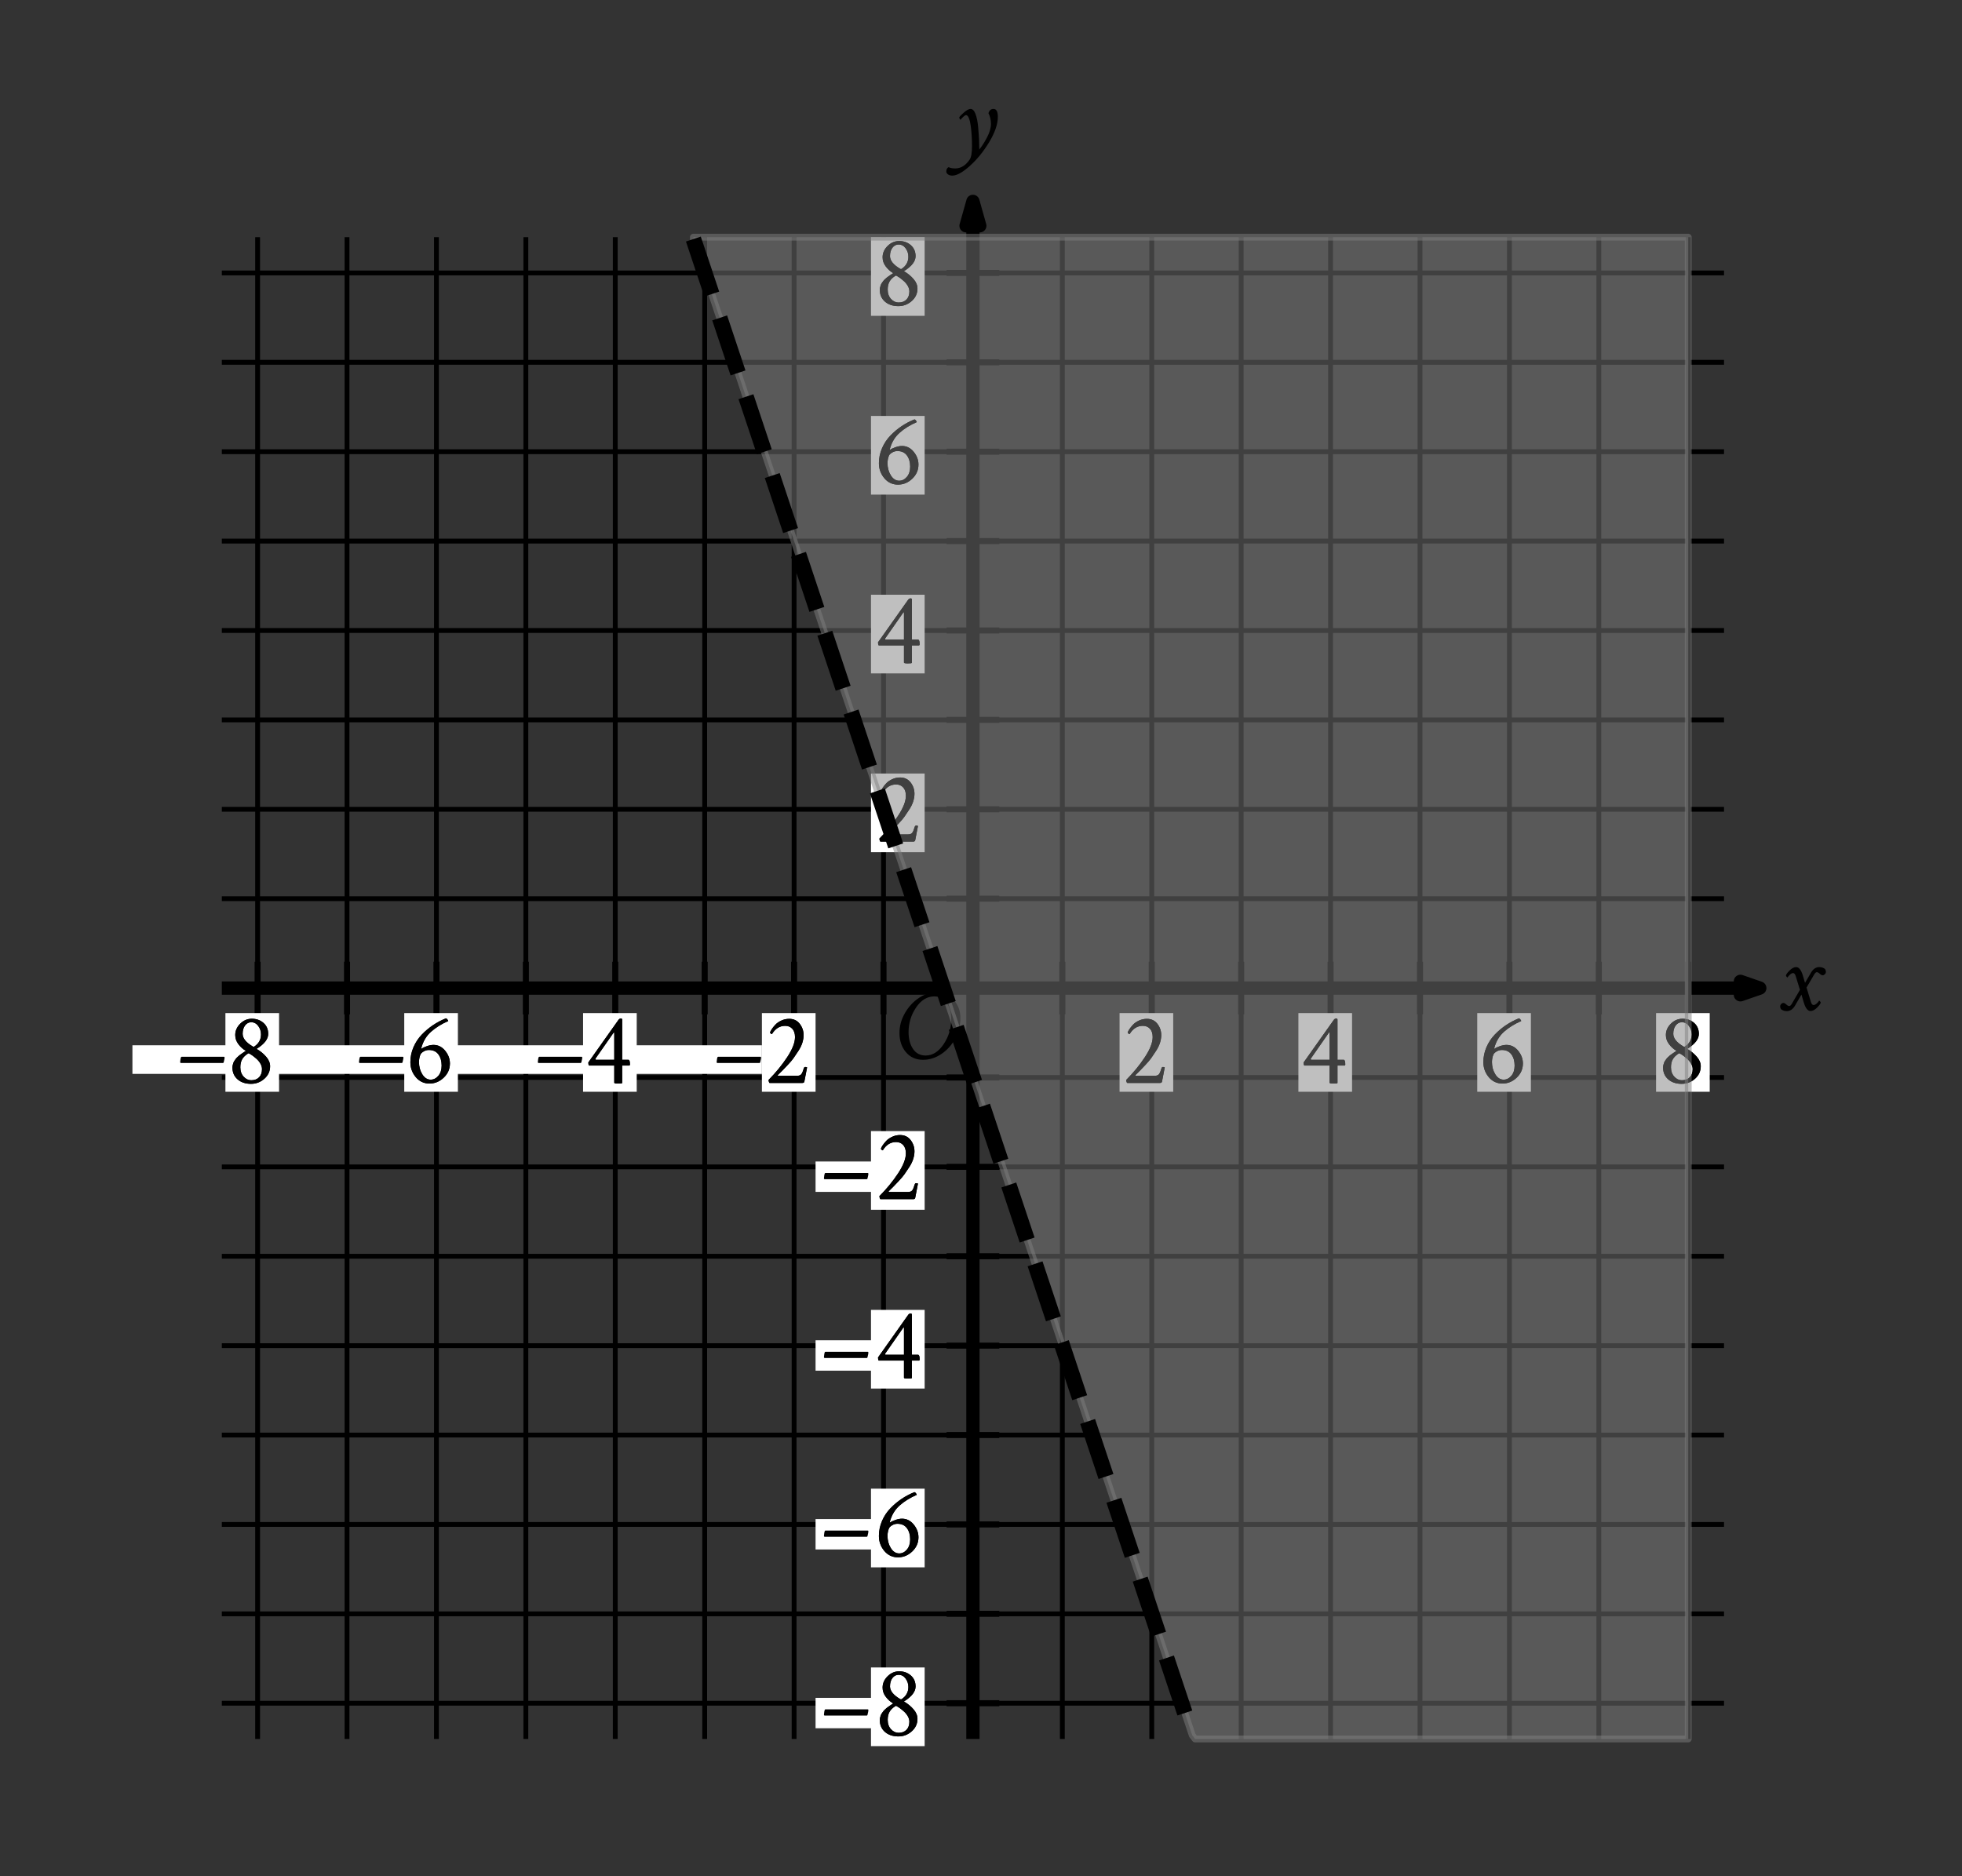 <svg height="275.22pt" version="1.1" viewBox="0 0 287.764 275.22" width="287.764pt" xmlns="http://www.w3.org/2000/svg" xmlns:xlink="http://www.w3.org/1999/xlink" role="img" aria-label="Graph of an inequality in the x y plane with the origin labeled O. The x axis ranges from negative 8 to 8. The y axis ranges from negative 8 to 8. Refer to long description.">
 <rect x="0" y="0" width="287.764" height="275.22" fill="#333333" stroke="none"/>
 <defs>
  <style type="text/css">
*{stroke-linecap:butt;stroke-linejoin:round;}
  </style>
 </defs>
 <g id="figure_1">
  <g id="patch_1">
   <path d="M -0 275.22 
L 287.764 275.22 
L 287.764 0 
L -0 0 
z
" style="fill:none;"></path>
  </g>
  <g id="axes_1">
   <g id="patch_2">
    <path d="M 8.404 260.46 
L 280.564 260.46 
L 280.564 10.98 
L 8.404 10.98 
z
" style="fill:none;"></path>
   </g>
   <g id="matplotlib.axis_1"></g>
   <g id="matplotlib.axis_2"></g>
  </g>
  <g id="axes_2">
   <g id="patch_3">
    <path d="M 7.2 268.02 
L 276.098 268.02 
L 276.098 7.2 
L 7.2 7.2 
z
" style="fill:none;"></path>
   </g>
   <g id="matplotlib.axis_3">
    <g id="xtick_1"></g>
    <g id="xtick_2"></g>
    <g id="xtick_3"></g>
    <g id="xtick_4"></g>
    <g id="xtick_5"></g>
    <g id="xtick_6"></g>
    <g id="xtick_7"></g>
    <g id="xtick_8"></g>
    <g id="xtick_9"></g>
   </g>
   <g id="matplotlib.axis_4">
    <g id="ytick_1"></g>
    <g id="ytick_2"></g>
    <g id="ytick_3"></g>
    <g id="ytick_4"></g>
    <g id="ytick_5"></g>
    <g id="ytick_6"></g>
    <g id="ytick_7"></g>
    <g id="ytick_8"></g>
   </g>
   <g id="LineCollection_1">
    <path clip-path="url(#pabc1c649bf)" d="M 37.783 255.115 
L 37.783 34.793 
" style="fill:none;stroke:#000000;stroke-width:0.709;"></path>
    <path clip-path="url(#pabc1c649bf)" d="M 50.897 255.115 
L 50.897 34.793 
" style="fill:none;stroke:#000000;stroke-width:0.709;"></path>
    <path clip-path="url(#pabc1c649bf)" d="M 64.012 255.115 
L 64.012 34.793 
" style="fill:none;stroke:#000000;stroke-width:0.709;"></path>
    <path clip-path="url(#pabc1c649bf)" d="M 77.126 255.115 
L 77.126 34.793 
" style="fill:none;stroke:#000000;stroke-width:0.709;"></path>
    <path clip-path="url(#pabc1c649bf)" d="M 90.241 255.115 
L 90.241 34.793 
" style="fill:none;stroke:#000000;stroke-width:0.709;"></path>
    <path clip-path="url(#pabc1c649bf)" d="M 103.355 255.115 
L 103.355 34.793 
" style="fill:none;stroke:#000000;stroke-width:0.709;"></path>
    <path clip-path="url(#pabc1c649bf)" d="M 116.47 255.115 
L 116.47 34.793 
" style="fill:none;stroke:#000000;stroke-width:0.709;"></path>
    <path clip-path="url(#pabc1c649bf)" d="M 129.584 255.115 
L 129.584 34.793 
" style="fill:none;stroke:#000000;stroke-width:0.709;"></path>
    <path clip-path="url(#pabc1c649bf)" d="M 155.813 255.115 
L 155.813 34.793 
" style="fill:none;stroke:#000000;stroke-width:0.709;"></path>
    <path clip-path="url(#pabc1c649bf)" d="M 168.927 255.115 
L 168.927 34.793 
" style="fill:none;stroke:#000000;stroke-width:0.709;"></path>
    <path clip-path="url(#pabc1c649bf)" d="M 182.042 255.115 
L 182.042 34.793 
" style="fill:none;stroke:#000000;stroke-width:0.709;"></path>
    <path clip-path="url(#pabc1c649bf)" d="M 195.156 255.115 
L 195.156 34.793 
" style="fill:none;stroke:#000000;stroke-width:0.709;"></path>
    <path clip-path="url(#pabc1c649bf)" d="M 208.271 255.115 
L 208.271 34.793 
" style="fill:none;stroke:#000000;stroke-width:0.709;"></path>
    <path clip-path="url(#pabc1c649bf)" d="M 221.385 255.115 
L 221.385 34.793 
" style="fill:none;stroke:#000000;stroke-width:0.709;"></path>
    <path clip-path="url(#pabc1c649bf)" d="M 234.499 255.115 
L 234.499 34.793 
" style="fill:none;stroke:#000000;stroke-width:0.709;"></path>
    <path clip-path="url(#pabc1c649bf)" d="M 247.614 255.115 
L 247.614 34.793 
" style="fill:none;stroke:#000000;stroke-width:0.709;"></path>
    <path clip-path="url(#pabc1c649bf)" d="M 32.537 249.87 
L 252.86 249.87 
" style="fill:none;stroke:#000000;stroke-width:0.709;"></path>
    <path clip-path="url(#pabc1c649bf)" d="M 32.537 236.755 
L 252.86 236.755 
" style="fill:none;stroke:#000000;stroke-width:0.709;"></path>
    <path clip-path="url(#pabc1c649bf)" d="M 32.537 223.641 
L 252.86 223.641 
" style="fill:none;stroke:#000000;stroke-width:0.709;"></path>
    <path clip-path="url(#pabc1c649bf)" d="M 32.537 210.526 
L 252.86 210.526 
" style="fill:none;stroke:#000000;stroke-width:0.709;"></path>
    <path clip-path="url(#pabc1c649bf)" d="M 32.537 197.412 
L 252.86 197.412 
" style="fill:none;stroke:#000000;stroke-width:0.709;"></path>
    <path clip-path="url(#pabc1c649bf)" d="M 32.537 184.297 
L 252.86 184.297 
" style="fill:none;stroke:#000000;stroke-width:0.709;"></path>
    <path clip-path="url(#pabc1c649bf)" d="M 32.537 171.183 
L 252.86 171.183 
" style="fill:none;stroke:#000000;stroke-width:0.709;"></path>
    <path clip-path="url(#pabc1c649bf)" d="M 32.537 158.069 
L 252.86 158.069 
" style="fill:none;stroke:#000000;stroke-width:0.709;"></path>
    <path clip-path="url(#pabc1c649bf)" d="M 32.537 131.84 
L 252.86 131.84 
" style="fill:none;stroke:#000000;stroke-width:0.709;"></path>
    <path clip-path="url(#pabc1c649bf)" d="M 32.537 118.725 
L 252.86 118.725 
" style="fill:none;stroke:#000000;stroke-width:0.709;"></path>
    <path clip-path="url(#pabc1c649bf)" d="M 32.537 105.611 
L 252.86 105.611 
" style="fill:none;stroke:#000000;stroke-width:0.709;"></path>
    <path clip-path="url(#pabc1c649bf)" d="M 32.537 92.496 
L 252.86 92.496 
" style="fill:none;stroke:#000000;stroke-width:0.709;"></path>
    <path clip-path="url(#pabc1c649bf)" d="M 32.537 79.382 
L 252.86 79.382 
" style="fill:none;stroke:#000000;stroke-width:0.709;"></path>
    <path clip-path="url(#pabc1c649bf)" d="M 32.537 66.267 
L 252.86 66.267 
" style="fill:none;stroke:#000000;stroke-width:0.709;"></path>
    <path clip-path="url(#pabc1c649bf)" d="M 32.537 53.153 
L 252.86 53.153 
" style="fill:none;stroke:#000000;stroke-width:0.709;"></path>
    <path clip-path="url(#pabc1c649bf)" d="M 32.537 40.039 
L 252.86 40.039 
" style="fill:none;stroke:#000000;stroke-width:0.709;"></path>
   </g>
   <g id="LineCollection_2">
    <path clip-path="url(#pabc1c649bf)" d="M 32.537 144.954 
L 258.105 144.954 
" style="fill:none;stroke:#000000;stroke-width:1.95;"></path>
   </g>
   <g id="PathCollection_1">
    <defs>
     <path d="M 255.265 -129.281 
L 258.105 -130.266 
L 255.265 -131.25 
L 255.265 -129.281 
L 258.105 -130.266 
" id="mb675eb749b" style="stroke:#000000;stroke-linejoin:miter;stroke-width:1.95;"></path>
    </defs>
    <g clip-path="url(#pabc1c649bf)">
     <use style="stroke:#000000;stroke-linejoin:miter;stroke-width:1.95;" x="0" xlink:href="#mb675eb749b" y="275.22"></use>
    </g>
   </g>
   <g id="LineCollection_3">
    <path clip-path="url(#pabc1c649bf)" d="M 142.698 255.115 
L 142.698 29.547 
" style="fill:none;stroke:#000000;stroke-width:1.95;"></path>
   </g>
   <g id="PathCollection_2">
    <defs>
     <path d="M 143.704 -242.099 
L 142.698 -245.673 
L 141.692 -242.099 
L 143.704 -242.099 
L 142.698 -245.673 
" id="m7237c469bb" style="stroke:#000000;stroke-linejoin:miter;stroke-width:1.95;"></path>
    </defs>
    <g clip-path="url(#pabc1c649bf)">
     <use style="stroke:#000000;stroke-linejoin:miter;stroke-width:1.95;" x="0" xlink:href="#m7237c469bb" y="275.22"></use>
    </g>
   </g>
   <g id="LineCollection_4">
    <path clip-path="url(#pabc1c649bf)" d="M 37.783 148.819 
L 37.783 141.089 
" style="fill:none;stroke:#000000;stroke-width:0.886;"></path>
    <path clip-path="url(#pabc1c649bf)" d="M 50.897 148.819 
L 50.897 141.089 
" style="fill:none;stroke:#000000;stroke-width:0.886;"></path>
    <path clip-path="url(#pabc1c649bf)" d="M 64.012 148.819 
L 64.012 141.089 
" style="fill:none;stroke:#000000;stroke-width:0.886;"></path>
    <path clip-path="url(#pabc1c649bf)" d="M 77.126 148.819 
L 77.126 141.089 
" style="fill:none;stroke:#000000;stroke-width:0.886;"></path>
    <path clip-path="url(#pabc1c649bf)" d="M 90.241 148.819 
L 90.241 141.089 
" style="fill:none;stroke:#000000;stroke-width:0.886;"></path>
    <path clip-path="url(#pabc1c649bf)" d="M 103.355 148.819 
L 103.355 141.089 
" style="fill:none;stroke:#000000;stroke-width:0.886;"></path>
    <path clip-path="url(#pabc1c649bf)" d="M 116.47 148.819 
L 116.47 141.089 
" style="fill:none;stroke:#000000;stroke-width:0.886;"></path>
    <path clip-path="url(#pabc1c649bf)" d="M 129.584 148.819 
L 129.584 141.089 
" style="fill:none;stroke:#000000;stroke-width:0.886;"></path>
    <path clip-path="url(#pabc1c649bf)" d="M 155.813 148.819 
L 155.813 141.089 
" style="fill:none;stroke:#000000;stroke-width:0.886;"></path>
    <path clip-path="url(#pabc1c649bf)" d="M 168.927 148.819 
L 168.927 141.089 
" style="fill:none;stroke:#000000;stroke-width:0.886;"></path>
    <path clip-path="url(#pabc1c649bf)" d="M 182.042 148.819 
L 182.042 141.089 
" style="fill:none;stroke:#000000;stroke-width:0.886;"></path>
    <path clip-path="url(#pabc1c649bf)" d="M 195.156 148.819 
L 195.156 141.089 
" style="fill:none;stroke:#000000;stroke-width:0.886;"></path>
    <path clip-path="url(#pabc1c649bf)" d="M 208.271 148.819 
L 208.271 141.089 
" style="fill:none;stroke:#000000;stroke-width:0.886;"></path>
    <path clip-path="url(#pabc1c649bf)" d="M 221.385 148.819 
L 221.385 141.089 
" style="fill:none;stroke:#000000;stroke-width:0.886;"></path>
    <path clip-path="url(#pabc1c649bf)" d="M 234.499 148.819 
L 234.499 141.089 
" style="fill:none;stroke:#000000;stroke-width:0.886;"></path>
    <path clip-path="url(#pabc1c649bf)" d="M 247.614 148.819 
L 247.614 141.089 
" style="fill:none;stroke:#000000;stroke-width:0.886;"></path>
   </g>
   <g id="LineCollection_5">
    <path clip-path="url(#pabc1c649bf)" d="M 138.833 249.87 
L 146.564 249.87 
" style="fill:none;stroke:#000000;stroke-width:0.886;"></path>
    <path clip-path="url(#pabc1c649bf)" d="M 138.833 236.755 
L 146.564 236.755 
" style="fill:none;stroke:#000000;stroke-width:0.886;"></path>
    <path clip-path="url(#pabc1c649bf)" d="M 138.833 223.641 
L 146.564 223.641 
" style="fill:none;stroke:#000000;stroke-width:0.886;"></path>
    <path clip-path="url(#pabc1c649bf)" d="M 138.833 210.526 
L 146.564 210.526 
" style="fill:none;stroke:#000000;stroke-width:0.886;"></path>
    <path clip-path="url(#pabc1c649bf)" d="M 138.833 197.412 
L 146.564 197.412 
" style="fill:none;stroke:#000000;stroke-width:0.886;"></path>
    <path clip-path="url(#pabc1c649bf)" d="M 138.833 184.297 
L 146.564 184.297 
" style="fill:none;stroke:#000000;stroke-width:0.886;"></path>
    <path clip-path="url(#pabc1c649bf)" d="M 138.833 171.183 
L 146.564 171.183 
" style="fill:none;stroke:#000000;stroke-width:0.886;"></path>
    <path clip-path="url(#pabc1c649bf)" d="M 138.833 158.069 
L 146.564 158.069 
" style="fill:none;stroke:#000000;stroke-width:0.886;"></path>
    <path clip-path="url(#pabc1c649bf)" d="M 138.833 131.84 
L 146.564 131.84 
" style="fill:none;stroke:#000000;stroke-width:0.886;"></path>
    <path clip-path="url(#pabc1c649bf)" d="M 138.833 118.725 
L 146.564 118.725 
" style="fill:none;stroke:#000000;stroke-width:0.886;"></path>
    <path clip-path="url(#pabc1c649bf)" d="M 138.833 105.611 
L 146.564 105.611 
" style="fill:none;stroke:#000000;stroke-width:0.886;"></path>
    <path clip-path="url(#pabc1c649bf)" d="M 138.833 92.496 
L 146.564 92.496 
" style="fill:none;stroke:#000000;stroke-width:0.886;"></path>
    <path clip-path="url(#pabc1c649bf)" d="M 138.833 79.382 
L 146.564 79.382 
" style="fill:none;stroke:#000000;stroke-width:0.886;"></path>
    <path clip-path="url(#pabc1c649bf)" d="M 138.833 66.267 
L 146.564 66.267 
" style="fill:none;stroke:#000000;stroke-width:0.886;"></path>
    <path clip-path="url(#pabc1c649bf)" d="M 138.833 53.153 
L 146.564 53.153 
" style="fill:none;stroke:#000000;stroke-width:0.886;"></path>
    <path clip-path="url(#pabc1c649bf)" d="M 138.833 40.039 
L 146.564 40.039 
" style="fill:none;stroke:#000000;stroke-width:0.886;"></path>
   </g>
   <g id="PolyCollection_1">
    <path clip-path="url(#pabc1c649bf)" d="M 127.748 256.165 
L 127.748 244.624 
L 135.617 244.624 
L 135.617 256.165 
z
" style="fill:#ffffff;"></path>
   </g>
   <g id="PolyCollection_2">
    <path clip-path="url(#pabc1c649bf)" d="M 119.617 249.083 
L 119.617 253.542 
L 130.109 253.542 
L 130.109 249.083 
z
" style="fill:#ffffff;"></path>
   </g>
   <g id="text_1">
    <g clip-path="url(#pabc1c649bf)">
     <!-- – -->
     <defs>
      <path d="M 2.734 20.406 
Q 2.734 21.391 3.078 23.484 
Q 3.422 25.594 4.109 25.594 
L 45.609 25.594 
Q 46.188 25.594 46.188 24.703 
Q 46.188 23.734 45.312 20.219 
Q 45.219 19.922 45.062 19.766 
Q 44.922 19.625 44.734 19.531 
L 44.625 19.531 
L 3.328 19.531 
Q 3.328 19.531 2.938 19.734 
Q 2.734 20.016 2.734 20.406 
z
" id="CrimsonText-Regular-8211"></path>
     </defs>
     <g transform="translate(120.438 254.609)scale(0.15 -0.15)">
      <use xlink:href="#CrimsonText-Regular-8211"></use>
     </g>
    </g>
   </g>
   <g id="text_2">
    <g clip-path="url(#pabc1c649bf)">
     <!-- 8 -->
     <defs>
      <path d="M 23.531 2.641 
Q 28.422 2.641 31.25 5.562 
Q 34.078 8.5 34.078 13.484 
Q 34.078 16.312 32.422 19.094 
Q 30.766 21.875 28.219 24.016 
Q 25.688 26.172 24.266 27.141 
Q 22.859 28.125 21.578 28.812 
Q 21.188 29 21 29 
Q 20.703 29 20.609 28.906 
Q 16.5 26.375 14.688 23.188 
Q 12.891 20.016 12.891 15.328 
Q 12.891 9.672 16.109 6.156 
Q 19.344 2.641 23.531 2.641 
z
M 23.531 59.375 
Q 19.922 59.375 17.531 56.25 
Q 15.141 53.125 15.141 48.047 
Q 15.141 41.406 25.297 35.547 
Q 25.688 35.359 25.875 35.359 
Q 26.172 35.359 26.469 35.547 
Q 33.109 39.938 33.109 47.469 
Q 33.109 52.047 30.422 55.703 
Q 27.734 59.375 23.531 59.375 
z
M 24.125 62.797 
Q 30.859 62.797 35.5 58.734 
Q 40.141 54.688 40.141 47.953 
Q 40.141 40.531 29.203 33.594 
Q 28.516 33.406 29.203 33.016 
Q 34.281 30.078 38.141 25.625 
Q 42 21.188 42 16.312 
Q 42 9.078 36.375 4.094 
Q 30.766 -0.875 23.344 -0.875 
Q 15.234 -0.875 10.203 3.516 
Q 5.172 7.906 5.172 15.047 
Q 5.172 16.312 5.469 17.531 
Q 5.766 18.75 6.109 19.719 
Q 6.453 20.703 7.234 21.828 
Q 8.016 22.953 8.547 23.688 
Q 9.078 24.422 10.156 25.391 
Q 11.234 26.375 11.719 26.812 
Q 12.203 27.25 13.469 28.125 
Q 14.75 29 15.094 29.25 
Q 15.438 29.5 16.609 30.281 
L 17.875 31.062 
Q 18.359 31.344 17.875 31.641 
Q 14.062 33.891 10.984 37.938 
Q 7.906 42 7.906 46.875 
Q 7.906 53.125 12.781 57.953 
Q 17.672 62.797 24.125 62.797 
z
" id="CrimsonText-Regular-56"></path>
     </defs>
     <g transform="translate(128.264 254.609)scale(0.15 -0.15)">
      <use xlink:href="#CrimsonText-Regular-56"></use>
     </g>
    </g>
   </g>
   <g id="text_3">
    <g clip-path="url(#pabc1c649bf)">
     <!-- 8 -->
     <g transform="translate(128.264 254.609)scale(0.15 -0.15)">
      <use xlink:href="#CrimsonText-Regular-56"></use>
     </g>
    </g>
   </g>
   <g id="PolyCollection_3">
    <path clip-path="url(#pabc1c649bf)" d="M 127.748 229.936 
L 127.748 218.395 
L 135.617 218.395 
L 135.617 229.936 
z
" style="fill:#ffffff;"></path>
   </g>
   <g id="PolyCollection_4">
    <path clip-path="url(#pabc1c649bf)" d="M 119.617 222.854 
L 119.617 227.313 
L 130.109 227.313 
L 130.109 222.854 
z
" style="fill:#ffffff;"></path>
   </g>
   <g id="text_4">
    <g clip-path="url(#pabc1c649bf)">
     <!-- – -->
     <g transform="translate(120.438 228.38)scale(0.15 -0.15)">
      <use xlink:href="#CrimsonText-Regular-8211"></use>
     </g>
    </g>
   </g>
   <g id="text_5">
    <g clip-path="url(#pabc1c649bf)">
     <!-- 6 -->
     <defs>
      <path d="M 12.703 20.516 
Q 12.703 13.672 15.969 8.438 
Q 19.234 3.219 24.125 3.219 
Q 28.422 3.219 31.641 6.984 
Q 34.859 10.75 34.859 17 
Q 34.859 23.641 31.688 27.938 
Q 28.516 32.234 22.359 32.234 
Q 19.734 32.234 17.281 30.812 
Q 14.844 29.391 14.156 27.828 
Q 12.797 24.703 12.703 20.516 
z
M 22.953 -0.594 
Q 14.844 -0.594 9.562 5.703 
Q 4.297 12.016 4.297 20.312 
Q 4.297 27.938 7.328 34.969 
Q 10.359 42 15.484 47.312 
Q 20.609 52.641 26.516 56.594 
Q 32.422 60.547 39.062 63.188 
Q 39.656 63.188 40.484 62.109 
Q 41.312 61.031 41.312 60.547 
Q 31.453 56.25 24.562 50.141 
Q 17.672 44.047 15.047 34.375 
Q 14.844 33.406 15.141 33.406 
Q 15.328 33.5 15.438 33.594 
Q 16.797 34.672 20.359 35.938 
Q 23.922 37.203 26.859 37.203 
Q 33.688 37.203 38.328 31.484 
Q 42.969 25.781 42.969 19.047 
Q 42.969 10.938 36.906 5.172 
Q 30.859 -0.594 22.953 -0.594 
z
" id="CrimsonText-Regular-54"></path>
     </defs>
     <g transform="translate(128.264 228.38)scale(0.15 -0.15)">
      <use xlink:href="#CrimsonText-Regular-54"></use>
     </g>
    </g>
   </g>
   <g id="text_6">
    <g clip-path="url(#pabc1c649bf)">
     <!-- 6 -->
     <g transform="translate(128.264 228.38)scale(0.15 -0.15)">
      <use xlink:href="#CrimsonText-Regular-54"></use>
     </g>
    </g>
   </g>
   <g id="PolyCollection_5">
    <path clip-path="url(#pabc1c649bf)" d="M 127.748 203.707 
L 127.748 192.166 
L 135.617 192.166 
L 135.617 203.707 
z
" style="fill:#ffffff;"></path>
   </g>
   <g id="PolyCollection_6">
    <path clip-path="url(#pabc1c649bf)" d="M 119.617 196.625 
L 119.617 201.084 
L 130.109 201.084 
L 130.109 196.625 
z
" style="fill:#ffffff;"></path>
   </g>
   <g id="text_7">
    <g clip-path="url(#pabc1c649bf)">
     <!-- – -->
     <g transform="translate(120.438 202.151)scale(0.15 -0.15)">
      <use xlink:href="#CrimsonText-Regular-8211"></use>
     </g>
    </g>
   </g>
   <g id="text_8">
    <g clip-path="url(#pabc1c649bf)">
     <!-- 4 -->
     <defs>
      <path d="M 35.062 62.984 
Q 36.328 62.984 36.328 62.016 
L 36.328 22.656 
L 42.391 22.656 
Q 43.953 22.656 43.953 17.969 
Q 43.953 17.391 43.359 17 
Q 43.359 17 36.328 17 
L 36.328 -0.094 
Q 36.031 -0.594 32.234 -0.594 
Q 28.609 -0.594 28.609 0.203 
L 28.609 17 
L 3.906 17 
Q 3.219 17.875 3.219 20.016 
L 32.812 61.812 
Q 33.688 62.984 35.062 62.984 
z
M 28.609 22.656 
L 28.609 48.641 
Q 28.609 49.516 28.125 49.516 
Q 28.125 49.422 28.031 49.312 
L 10.25 23.828 
Q 10.156 23.734 10.156 23.531 
Q 10.156 22.656 10.844 22.656 
z
" id="CrimsonText-Regular-52"></path>
     </defs>
     <g transform="translate(128.293 202.151)scale(0.15 -0.15)">
      <use xlink:href="#CrimsonText-Regular-52"></use>
     </g>
    </g>
   </g>
   <g id="text_9">
    <g clip-path="url(#pabc1c649bf)">
     <!-- 4 -->
     <g transform="translate(128.293 202.151)scale(0.15 -0.15)">
      <use xlink:href="#CrimsonText-Regular-52"></use>
     </g>
    </g>
   </g>
   <g id="PolyCollection_7">
    <path clip-path="url(#pabc1c649bf)" d="M 127.748 177.478 
L 127.748 165.937 
L 135.617 165.937 
L 135.617 177.478 
z
" style="fill:#ffffff;"></path>
   </g>
   <g id="PolyCollection_8">
    <path clip-path="url(#pabc1c649bf)" d="M 119.617 170.396 
L 119.617 174.855 
L 130.109 174.855 
L 130.109 170.396 
z
" style="fill:#ffffff;"></path>
   </g>
   <g id="text_10">
    <g clip-path="url(#pabc1c649bf)">
     <!-- – -->
     <g transform="translate(120.438 175.922)scale(0.15 -0.15)">
      <use xlink:href="#CrimsonText-Regular-8211"></use>
     </g>
    </g>
   </g>
   <g id="text_11">
    <g clip-path="url(#pabc1c649bf)">
     <!-- 2 -->
     <defs>
      <path d="M 25 62.703 
Q 31.547 62.703 35.297 57.812 
Q 39.062 52.938 39.062 46.781 
Q 39.062 43.172 37.844 39.312 
Q 36.625 35.453 34.031 31.438 
Q 31.453 27.438 29.344 24.453 
Q 27.25 21.484 23.531 17.578 
Q 19.828 13.672 18.406 12.203 
Q 17 10.75 13.875 7.719 
Q 13.578 7.234 14.062 7.031 
L 32.906 7.031 
Q 35.641 7.031 36.859 8.594 
Q 38.094 10.156 39.359 14.547 
Q 39.75 15.625 40.719 15.625 
Q 42 15.625 42.484 15.234 
Q 40.141 3.516 39.844 1.562 
Q 39.656 0 37.891 0 
L 5.859 0 
Q 5.469 0 5.125 1.125 
Q 4.781 2.25 4.781 2.938 
Q 15.438 13.672 23.047 25.234 
Q 30.672 36.812 30.672 44.828 
Q 30.672 50.094 28.031 52.969 
Q 25.391 55.859 21.094 55.859 
Q 12.984 55.859 8.109 47.75 
Q 7.516 47.75 6.875 48.391 
Q 6.25 49.031 6.25 49.312 
Q 6.547 50.484 7.859 52.484 
Q 9.188 54.5 11.375 56.891 
Q 13.578 59.281 17.234 60.984 
Q 20.906 62.703 25 62.703 
z
" id="CrimsonText-Regular-50"></path>
     </defs>
     <g transform="translate(128.264 175.922)scale(0.15 -0.15)">
      <use xlink:href="#CrimsonText-Regular-50"></use>
     </g>
    </g>
   </g>
   <g id="text_12">
    <g clip-path="url(#pabc1c649bf)">
     <!-- 2 -->
     <g transform="translate(128.264 175.922)scale(0.15 -0.15)">
      <use xlink:href="#CrimsonText-Regular-50"></use>
     </g>
    </g>
   </g>
   <g id="PolyCollection_9">
    <path clip-path="url(#pabc1c649bf)" d="M 127.748 125.02 
L 127.748 113.479 
L 135.617 113.479 
L 135.617 125.02 
z
" style="fill:#ffffff;"></path>
   </g>
   <g id="text_13">
    <g clip-path="url(#pabc1c649bf)">
     <!-- 2 -->
     <g transform="translate(128.264 123.464)scale(0.15 -0.15)">
      <use xlink:href="#CrimsonText-Regular-50"></use>
     </g>
    </g>
   </g>
   <g id="text_14">
    <g clip-path="url(#pabc1c649bf)">
     <!-- 2 -->
     <g transform="translate(128.264 123.464)scale(0.15 -0.15)">
      <use xlink:href="#CrimsonText-Regular-50"></use>
     </g>
    </g>
   </g>
   <g id="PolyCollection_10">
    <path clip-path="url(#pabc1c649bf)" d="M 127.748 98.791 
L 127.748 87.251 
L 135.617 87.251 
L 135.617 98.791 
z
" style="fill:#ffffff;"></path>
   </g>
   <g id="text_15">
    <g clip-path="url(#pabc1c649bf)">
     <!-- 4 -->
     <g transform="translate(128.293 97.236)scale(0.15 -0.15)">
      <use xlink:href="#CrimsonText-Regular-52"></use>
     </g>
    </g>
   </g>
   <g id="text_16">
    <g clip-path="url(#pabc1c649bf)">
     <!-- 4 -->
     <g transform="translate(128.293 97.236)scale(0.15 -0.15)">
      <use xlink:href="#CrimsonText-Regular-52"></use>
     </g>
    </g>
   </g>
   <g id="PolyCollection_11">
    <path clip-path="url(#pabc1c649bf)" d="M 127.748 72.562 
L 127.748 61.022 
L 135.617 61.022 
L 135.617 72.562 
z
" style="fill:#ffffff;"></path>
   </g>
   <g id="text_17">
    <g clip-path="url(#pabc1c649bf)">
     <!-- 6 -->
     <g transform="translate(128.264 71.007)scale(0.15 -0.15)">
      <use xlink:href="#CrimsonText-Regular-54"></use>
     </g>
    </g>
   </g>
   <g id="text_18">
    <g clip-path="url(#pabc1c649bf)">
     <!-- 6 -->
     <g transform="translate(128.264 71.007)scale(0.15 -0.15)">
      <use xlink:href="#CrimsonText-Regular-54"></use>
     </g>
    </g>
   </g>
   <g id="PolyCollection_12">
    <path clip-path="url(#pabc1c649bf)" d="M 127.748 46.333 
L 127.748 34.793 
L 135.617 34.793 
L 135.617 46.333 
z
" style="fill:#ffffff;"></path>
   </g>
   <g id="text_19">
    <g clip-path="url(#pabc1c649bf)">
     <!-- 8 -->
     <g transform="translate(128.264 44.778)scale(0.15 -0.15)">
      <use xlink:href="#CrimsonText-Regular-56"></use>
     </g>
    </g>
   </g>
   <g id="text_20">
    <g clip-path="url(#pabc1c649bf)">
     <!-- 8 -->
     <g transform="translate(128.264 44.778)scale(0.15 -0.15)">
      <use xlink:href="#CrimsonText-Regular-56"></use>
     </g>
    </g>
   </g>
   <g id="PolyCollection_13">
    <path clip-path="url(#pabc1c649bf)" d="M 19.423 153.347 
L 19.423 157.544 
L 111.748 157.544 
L 111.748 153.347 
z
" style="fill:#ffffff;"></path>
   </g>
   <g id="PolyCollection_14">
    <path clip-path="url(#pabc1c649bf)" d="M 33.062 160.167 
L 33.062 148.626 
L 40.93 148.626 
L 40.93 160.167 
z
" style="fill:#ffffff;"></path>
   </g>
   <g id="text_21">
    <g clip-path="url(#pabc1c649bf)">
     <!-- – -->
     <g transform="translate(26.014 158.873)scale(0.15 -0.15)">
      <use xlink:href="#CrimsonText-Regular-8211"></use>
     </g>
    </g>
   </g>
   <g id="text_22">
    <g clip-path="url(#pabc1c649bf)">
     <!-- 8 -->
     <g transform="translate(33.316 158.873)scale(0.15 -0.15)">
      <use xlink:href="#CrimsonText-Regular-56"></use>
     </g>
    </g>
   </g>
   <g id="text_23">
    <g clip-path="url(#pabc1c649bf)">
     <!-- 8 -->
     <g transform="translate(33.316 158.873)scale(0.15 -0.15)">
      <use xlink:href="#CrimsonText-Regular-56"></use>
     </g>
    </g>
   </g>
   <g id="PolyCollection_15">
    <path clip-path="url(#pabc1c649bf)" d="M 59.291 160.167 
L 59.291 148.626 
L 67.159 148.626 
L 67.159 160.167 
z
" style="fill:#ffffff;"></path>
   </g>
   <g id="text_24">
    <g clip-path="url(#pabc1c649bf)">
     <!-- – -->
     <g transform="translate(52.243 158.873)scale(0.15 -0.15)">
      <use xlink:href="#CrimsonText-Regular-8211"></use>
     </g>
    </g>
   </g>
   <g id="text_25">
    <g clip-path="url(#pabc1c649bf)">
     <!-- 6 -->
     <g transform="translate(59.545 158.873)scale(0.15 -0.15)">
      <use xlink:href="#CrimsonText-Regular-54"></use>
     </g>
    </g>
   </g>
   <g id="text_26">
    <g clip-path="url(#pabc1c649bf)">
     <!-- 6 -->
     <g transform="translate(59.545 158.873)scale(0.15 -0.15)">
      <use xlink:href="#CrimsonText-Regular-54"></use>
     </g>
    </g>
   </g>
   <g id="PolyCollection_16">
    <path clip-path="url(#pabc1c649bf)" d="M 85.519 160.167 
L 85.519 148.626 
L 93.388 148.626 
L 93.388 160.167 
z
" style="fill:#ffffff;"></path>
   </g>
   <g id="text_27">
    <g clip-path="url(#pabc1c649bf)">
     <!-- – -->
     <g transform="translate(78.472 158.873)scale(0.15 -0.15)">
      <use xlink:href="#CrimsonText-Regular-8211"></use>
     </g>
    </g>
   </g>
   <g id="text_28">
    <g clip-path="url(#pabc1c649bf)">
     <!-- 4 -->
     <g transform="translate(85.802 158.873)scale(0.15 -0.15)">
      <use xlink:href="#CrimsonText-Regular-52"></use>
     </g>
    </g>
   </g>
   <g id="text_29">
    <g clip-path="url(#pabc1c649bf)">
     <!-- 4 -->
     <g transform="translate(85.802 158.873)scale(0.15 -0.15)">
      <use xlink:href="#CrimsonText-Regular-52"></use>
     </g>
    </g>
   </g>
   <g id="PolyCollection_17">
    <path clip-path="url(#pabc1c649bf)" d="M 111.748 160.167 
L 111.748 148.626 
L 119.617 148.626 
L 119.617 160.167 
z
" style="fill:#ffffff;"></path>
   </g>
   <g id="text_30">
    <g clip-path="url(#pabc1c649bf)">
     <!-- – -->
     <g transform="translate(104.7 158.873)scale(0.15 -0.15)">
      <use xlink:href="#CrimsonText-Regular-8211"></use>
     </g>
    </g>
   </g>
   <g id="text_31">
    <g clip-path="url(#pabc1c649bf)">
     <!-- 2 -->
     <g transform="translate(112.003 158.873)scale(0.15 -0.15)">
      <use xlink:href="#CrimsonText-Regular-50"></use>
     </g>
    </g>
   </g>
   <g id="text_32">
    <g clip-path="url(#pabc1c649bf)">
     <!-- 2 -->
     <g transform="translate(112.003 158.873)scale(0.15 -0.15)">
      <use xlink:href="#CrimsonText-Regular-50"></use>
     </g>
    </g>
   </g>
   <g id="PolyCollection_18">
    <path clip-path="url(#pabc1c649bf)" d="M 164.206 160.167 
L 164.206 148.626 
L 172.075 148.626 
L 172.075 160.167 
z
" style="fill:#ffffff;"></path>
   </g>
   <g id="text_33">
    <g clip-path="url(#pabc1c649bf)">
     <!-- 2 -->
     <g transform="translate(164.46 158.873)scale(0.15 -0.15)">
      <use xlink:href="#CrimsonText-Regular-50"></use>
     </g>
    </g>
   </g>
   <g id="text_34">
    <g clip-path="url(#pabc1c649bf)">
     <!-- 2 -->
     <g transform="translate(164.46 158.873)scale(0.15 -0.15)">
      <use xlink:href="#CrimsonText-Regular-50"></use>
     </g>
    </g>
   </g>
   <g id="PolyCollection_19">
    <path clip-path="url(#pabc1c649bf)" d="M 190.435 160.167 
L 190.435 148.626 
L 198.304 148.626 
L 198.304 160.167 
z
" style="fill:#ffffff;"></path>
   </g>
   <g id="text_35">
    <g clip-path="url(#pabc1c649bf)">
     <!-- 4 -->
     <g transform="translate(190.717 158.873)scale(0.15 -0.15)">
      <use xlink:href="#CrimsonText-Regular-52"></use>
     </g>
    </g>
   </g>
   <g id="text_36">
    <g clip-path="url(#pabc1c649bf)">
     <!-- 4 -->
     <g transform="translate(190.717 158.873)scale(0.15 -0.15)">
      <use xlink:href="#CrimsonText-Regular-52"></use>
     </g>
    </g>
   </g>
   <g id="PolyCollection_20">
    <path clip-path="url(#pabc1c649bf)" d="M 216.664 160.167 
L 216.664 148.626 
L 224.533 148.626 
L 224.533 160.167 
z
" style="fill:#ffffff;"></path>
   </g>
   <g id="text_37">
    <g clip-path="url(#pabc1c649bf)">
     <!-- 6 -->
     <g transform="translate(216.918 158.873)scale(0.15 -0.15)">
      <use xlink:href="#CrimsonText-Regular-54"></use>
     </g>
    </g>
   </g>
   <g id="text_38">
    <g clip-path="url(#pabc1c649bf)">
     <!-- 6 -->
     <g transform="translate(216.918 158.873)scale(0.15 -0.15)">
      <use xlink:href="#CrimsonText-Regular-54"></use>
     </g>
    </g>
   </g>
   <g id="PolyCollection_21">
    <path clip-path="url(#pabc1c649bf)" d="M 242.893 160.167 
L 242.893 148.626 
L 250.761 148.626 
L 250.761 160.167 
z
" style="fill:#ffffff;"></path>
   </g>
   <g id="text_39">
    <g clip-path="url(#pabc1c649bf)">
     <!-- 8 -->
     <g transform="translate(243.147 158.873)scale(0.15 -0.15)">
      <use xlink:href="#CrimsonText-Regular-56"></use>
     </g>
    </g>
   </g>
   <g id="text_40">
    <g clip-path="url(#pabc1c649bf)">
     <!-- 8 -->
     <g transform="translate(243.147 158.873)scale(0.15 -0.15)">
      <use xlink:href="#CrimsonText-Regular-56"></use>
     </g>
    </g>
   </g>
   <g id="text_41">
    <g clip-path="url(#pabc1c649bf)">
     <!-- O -->
     <defs>
      <path d="M 39.938 61.031 
Q 29.391 61.031 22.062 50.141 
Q 14.75 39.266 14.75 26.078 
Q 14.75 16.109 19.094 9.656 
Q 23.438 3.219 31.453 3.219 
Q 41.609 3.219 49.031 14.297 
Q 56.453 25.391 56.453 38.578 
Q 56.453 48.344 52.156 54.688 
Q 47.859 61.031 39.938 61.031 
z
M 42.188 65.141 
Q 52.047 65.141 58.734 57.766 
Q 65.438 50.391 65.438 39.938 
Q 65.438 29.391 60.406 19.922 
Q 55.375 10.453 46.875 4.734 
Q 38.375 -0.984 28.906 -0.984 
Q 18.453 -0.984 12.156 6.484 
Q 5.859 13.969 5.859 25.297 
Q 5.859 35.453 11.234 44.781 
Q 16.609 54.109 25 59.625 
Q 33.406 65.141 42.188 65.141 
z
" id="CrimsonText-Italic-79"></path>
     </defs>
     <g transform="translate(131.046 155.331)scale(0.15 -0.15)">
      <use xlink:href="#CrimsonText-Italic-79"></use>
     </g>
    </g>
   </g>
   <g id="text_42">
    <g clip-path="url(#pabc1c649bf)">
     <!-- y -->
     <defs>
      <path d="M 21.094 42.484 
Q 24.031 42.484 25.922 37.5 
Q 27.828 32.516 28.516 24.453 
Q 29.203 16.406 29.391 11.859 
Q 29.594 7.328 29.594 2.734 
Q 33.406 7.422 37.203 14.688 
Q 41.016 21.969 41.016 27.828 
Q 41.016 33.594 38.578 38.281 
Q 39.844 42.484 43.453 42.484 
Q 47.75 42.484 47.75 34.766 
Q 47.75 24.031 39.344 10.109 
Q 30.953 -3.812 20.359 -13.281 
Q 9.766 -22.75 3.219 -22.75 
Q 0.688 -22.75 -0.969 -21.578 
Q -2.641 -20.406 -2.641 -18.75 
Q -2.641 -15.625 -0.391 -14.453 
Q 1.766 -15.719 6.156 -15.719 
Q 14.266 -15.719 20.219 -7.031 
Q 22.469 -3.719 22.469 6.062 
Q 22.469 10.844 22.219 15.578 
Q 21.969 20.312 21.328 25.297 
Q 20.703 30.281 19.484 33.344 
Q 18.266 36.422 16.609 36.422 
Q 15.719 36.422 13.953 34.766 
Q 12.203 33.109 11.234 31.844 
Q 11.031 31.844 10.5 32.766 
Q 9.969 33.688 9.969 34.078 
Q 10.547 35.547 14.594 39.016 
Q 18.656 42.484 21.094 42.484 
z
" id="CrimsonText-Italic-121"></path>
     </defs>
     <g transform="translate(139.19 22.351)scale(0.15 -0.15)">
      <use xlink:href="#CrimsonText-Italic-121"></use>
     </g>
    </g>
   </g>
   <g id="text_43">
    <g clip-path="url(#pabc1c649bf)">
     <!-- x -->
     <defs>
      <path d="M 20.312 42.484 
Q 24.422 42.484 26.953 33.984 
L 29 27.047 
L 34.766 36.922 
Q 37.984 42.484 42.969 42.484 
Q 46.297 42.484 48.641 40.531 
Q 49.422 38.969 49.422 37.984 
Q 49.422 36.531 48.391 35.5 
Q 47.359 34.469 46.297 34.469 
Q 45.016 34.469 43.406 35.984 
Q 41.797 37.5 40.438 37.5 
Q 39.266 37.5 37.797 34.969 
L 30.469 22.469 
L 34.672 8.688 
Q 35.641 5.375 37.312 5.375 
Q 38.766 5.375 40.422 6.891 
Q 42.094 8.406 42.781 9.672 
Q 43.172 9.672 43.75 8.891 
Q 44.344 8.109 44.344 7.719 
Q 44.047 6.062 40.719 2.781 
Q 37.406 -0.484 34.375 -0.484 
Q 30.281 -0.484 27.734 8.016 
L 25.484 15.625 
L 19.344 4.984 
Q 16.109 -0.594 11.141 -0.594 
Q 7.812 -0.594 5.469 1.375 
Q 4.688 2.734 4.688 3.906 
Q 4.688 5.375 5.703 6.391 
Q 6.734 7.422 7.812 7.422 
Q 9.078 7.422 10.688 5.906 
Q 12.312 4.391 13.672 4.391 
Q 14.844 4.391 16.312 6.938 
L 24.031 20.219 
L 20.016 33.297 
Q 19.047 36.625 17.391 36.625 
Q 15.922 36.625 14.25 35.109 
Q 12.594 33.594 11.922 32.328 
Q 11.531 32.328 10.938 33.109 
Q 10.359 33.891 10.359 34.281 
Q 10.641 35.938 13.953 39.203 
Q 17.281 42.484 20.312 42.484 
z
" id="CrimsonText-Italic-120"></path>
     </defs>
     <g transform="translate(260.39 148.249)scale(0.15 -0.15)">
      <use xlink:href="#CrimsonText-Italic-120"></use>
     </g>
    </g>
   </g>
   <g id="PolyCollection_22">
    <defs>
     <path d="M 101.699 -240.427 
L 101.699 -240.149 
L 102.12 -238.887 
L 102.54 -237.626 
L 102.961 -236.364 
L 103.381 -235.103 
L 103.802 -233.841 
L 104.222 -232.58 
L 104.643 -231.318 
L 105.063 -230.057 
L 105.484 -228.795 
L 105.904 -227.534 
L 106.325 -226.272 
L 106.745 -225.011 
L 107.166 -223.749 
L 107.586 -222.488 
L 108.007 -221.226 
L 108.427 -219.964 
L 108.848 -218.703 
L 109.268 -217.441 
L 109.689 -216.18 
L 110.109 -214.918 
L 110.53 -213.657 
L 110.95 -212.395 
L 111.371 -211.134 
L 111.791 -209.872 
L 112.212 -208.611 
L 112.632 -207.349 
L 113.053 -206.088 
L 113.473 -204.826 
L 113.894 -203.565 
L 114.314 -202.303 
L 114.735 -201.042 
L 115.155 -199.78 
L 115.576 -198.519 
L 115.996 -197.257 
L 116.417 -195.996 
L 116.837 -194.734 
L 117.258 -193.473 
L 117.678 -192.211 
L 118.099 -190.95 
L 118.519 -189.688 
L 118.94 -188.427 
L 119.36 -187.165 
L 119.781 -185.904 
L 120.201 -184.642 
L 120.622 -183.381 
L 121.042 -182.119 
L 121.463 -180.858 
L 121.883 -179.596 
L 122.304 -178.335 
L 122.725 -177.073 
L 123.145 -175.812 
L 123.566 -174.55 
L 123.986 -173.289 
L 124.407 -172.027 
L 124.827 -170.766 
L 125.248 -169.504 
L 125.668 -168.243 
L 126.089 -166.981 
L 126.509 -165.72 
L 126.93 -164.458 
L 127.35 -163.197 
L 127.771 -161.935 
L 128.191 -160.674 
L 128.612 -159.412 
L 129.032 -158.151 
L 129.453 -156.889 
L 129.873 -155.628 
L 130.294 -154.366 
L 130.714 -153.104 
L 131.135 -151.843 
L 131.555 -150.581 
L 131.976 -149.32 
L 132.396 -148.058 
L 132.817 -146.797 
L 133.237 -145.535 
L 133.658 -144.274 
L 134.078 -143.012 
L 134.499 -141.751 
L 134.919 -140.489 
L 135.34 -139.228 
L 135.76 -137.966 
L 136.181 -136.705 
L 136.601 -135.443 
L 137.022 -134.182 
L 137.442 -132.92 
L 137.863 -131.659 
L 138.283 -130.397 
L 138.704 -129.136 
L 139.124 -127.874 
L 139.545 -126.613 
L 139.965 -125.351 
L 140.386 -124.09 
L 140.806 -122.828 
L 141.227 -121.567 
L 141.647 -120.305 
L 142.068 -119.044 
L 142.488 -117.782 
L 142.909 -116.521 
L 143.329 -115.259 
L 143.75 -113.998 
L 144.17 -112.736 
L 144.591 -111.475 
L 145.011 -110.213 
L 145.432 -108.952 
L 145.852 -107.69 
L 146.273 -106.429 
L 146.693 -105.167 
L 147.114 -103.906 
L 147.534 -102.644 
L 147.955 -101.383 
L 148.375 -100.121 
L 148.796 -98.86 
L 149.216 -97.598 
L 149.637 -96.337 
L 150.057 -95.075 
L 150.478 -93.814 
L 150.898 -92.552 
L 151.319 -91.291 
L 151.739 -90.029 
L 152.16 -88.768 
L 152.58 -87.506 
L 153.001 -86.244 
L 153.421 -84.983 
L 153.842 -83.721 
L 154.262 -82.46 
L 154.683 -81.198 
L 155.103 -79.937 
L 155.524 -78.675 
L 155.944 -77.414 
L 156.365 -76.152 
L 156.785 -74.891 
L 157.206 -73.629 
L 157.626 -72.368 
L 158.047 -71.106 
L 158.467 -69.845 
L 158.888 -68.583 
L 159.308 -67.322 
L 159.729 -66.06 
L 160.149 -64.799 
L 160.57 -63.537 
L 160.99 -62.276 
L 161.411 -61.014 
L 161.831 -59.753 
L 162.252 -58.491 
L 162.672 -57.23 
L 163.093 -55.968 
L 163.513 -54.707 
L 163.934 -53.445 
L 164.354 -52.184 
L 164.775 -50.922 
L 165.195 -49.661 
L 165.616 -48.399 
L 166.036 -47.138 
L 166.457 -45.876 
L 166.877 -44.615 
L 167.298 -43.353 
L 167.718 -42.092 
L 168.139 -40.83 
L 168.559 -39.569 
L 168.98 -38.307 
L 169.4 -37.046 
L 169.821 -35.784 
L 170.241 -34.523 
L 170.662 -33.261 
L 171.082 -32 
L 171.503 -30.738 
L 171.923 -29.477 
L 172.344 -28.215 
L 172.764 -26.954 
L 173.185 -25.692 
L 173.605 -24.431 
L 174.026 -23.169 
L 174.446 -21.908 
L 174.867 -20.646 
L 175.287 -20.105 
L 175.708 -20.105 
L 176.128 -20.105 
L 176.549 -20.105 
L 176.969 -20.105 
L 177.39 -20.105 
L 177.81 -20.105 
L 178.231 -20.105 
L 178.651 -20.105 
L 179.072 -20.105 
L 179.492 -20.105 
L 179.913 -20.105 
L 180.333 -20.105 
L 180.754 -20.105 
L 181.174 -20.105 
L 181.595 -20.105 
L 182.015 -20.105 
L 182.436 -20.105 
L 182.856 -20.105 
L 183.277 -20.105 
L 183.697 -20.105 
L 184.118 -20.105 
L 184.538 -20.105 
L 184.959 -20.105 
L 185.379 -20.105 
L 185.8 -20.105 
L 186.22 -20.105 
L 186.641 -20.105 
L 187.061 -20.105 
L 187.482 -20.105 
L 187.902 -20.105 
L 188.323 -20.105 
L 188.743 -20.105 
L 189.164 -20.105 
L 189.584 -20.105 
L 190.005 -20.105 
L 190.426 -20.105 
L 190.846 -20.105 
L 191.267 -20.105 
L 191.687 -20.105 
L 192.108 -20.105 
L 192.528 -20.105 
L 192.949 -20.105 
L 193.369 -20.105 
L 193.79 -20.105 
L 194.21 -20.105 
L 194.631 -20.105 
L 195.051 -20.105 
L 195.472 -20.105 
L 195.892 -20.105 
L 196.313 -20.105 
L 196.733 -20.105 
L 197.154 -20.105 
L 197.574 -20.105 
L 197.995 -20.105 
L 198.415 -20.105 
L 198.836 -20.105 
L 199.256 -20.105 
L 199.677 -20.105 
L 200.097 -20.105 
L 200.518 -20.105 
L 200.938 -20.105 
L 201.359 -20.105 
L 201.779 -20.105 
L 202.2 -20.105 
L 202.62 -20.105 
L 203.041 -20.105 
L 203.461 -20.105 
L 203.882 -20.105 
L 204.302 -20.105 
L 204.723 -20.105 
L 205.143 -20.105 
L 205.564 -20.105 
L 205.984 -20.105 
L 206.405 -20.105 
L 206.825 -20.105 
L 207.246 -20.105 
L 207.666 -20.105 
L 208.087 -20.105 
L 208.507 -20.105 
L 208.928 -20.105 
L 209.348 -20.105 
L 209.769 -20.105 
L 210.189 -20.105 
L 210.61 -20.105 
L 211.03 -20.105 
L 211.451 -20.105 
L 211.871 -20.105 
L 212.292 -20.105 
L 212.712 -20.105 
L 213.133 -20.105 
L 213.553 -20.105 
L 213.974 -20.105 
L 214.394 -20.105 
L 214.815 -20.105 
L 215.235 -20.105 
L 215.656 -20.105 
L 216.076 -20.105 
L 216.497 -20.105 
L 216.917 -20.105 
L 217.338 -20.105 
L 217.758 -20.105 
L 218.179 -20.105 
L 218.599 -20.105 
L 219.02 -20.105 
L 219.44 -20.105 
L 219.861 -20.105 
L 220.281 -20.105 
L 220.702 -20.105 
L 221.122 -20.105 
L 221.543 -20.105 
L 221.963 -20.105 
L 222.384 -20.105 
L 222.804 -20.105 
L 223.225 -20.105 
L 223.645 -20.105 
L 224.066 -20.105 
L 224.486 -20.105 
L 224.907 -20.105 
L 225.327 -20.105 
L 225.748 -20.105 
L 226.168 -20.105 
L 226.589 -20.105 
L 227.009 -20.105 
L 227.43 -20.105 
L 227.85 -20.105 
L 228.271 -20.105 
L 228.691 -20.105 
L 229.112 -20.105 
L 229.532 -20.105 
L 229.953 -20.105 
L 230.373 -20.105 
L 230.794 -20.105 
L 231.214 -20.105 
L 231.635 -20.105 
L 232.055 -20.105 
L 232.476 -20.105 
L 232.896 -20.105 
L 233.317 -20.105 
L 233.737 -20.105 
L 234.158 -20.105 
L 234.578 -20.105 
L 234.999 -20.105 
L 235.419 -20.105 
L 235.84 -20.105 
L 236.26 -20.105 
L 236.681 -20.105 
L 237.101 -20.105 
L 237.522 -20.105 
L 237.942 -20.105 
L 238.363 -20.105 
L 238.783 -20.105 
L 239.204 -20.105 
L 239.624 -20.105 
L 240.045 -20.105 
L 240.465 -20.105 
L 240.886 -20.105 
L 241.306 -20.105 
L 241.727 -20.105 
L 242.147 -20.105 
L 242.568 -20.105 
L 242.988 -20.105 
L 243.409 -20.105 
L 243.829 -20.105 
L 244.25 -20.105 
L 244.67 -20.105 
L 245.091 -20.105 
L 245.511 -20.105 
L 245.932 -20.105 
L 246.352 -20.105 
L 246.773 -20.105 
L 247.193 -20.105 
L 247.614 -20.105 
L 247.614 -240.427 
L 247.614 -240.427 
L 247.193 -240.427 
L 246.773 -240.427 
L 246.352 -240.427 
L 245.932 -240.427 
L 245.511 -240.427 
L 245.091 -240.427 
L 244.67 -240.427 
L 244.25 -240.427 
L 243.829 -240.427 
L 243.409 -240.427 
L 242.988 -240.427 
L 242.568 -240.427 
L 242.147 -240.427 
L 241.727 -240.427 
L 241.306 -240.427 
L 240.886 -240.427 
L 240.465 -240.427 
L 240.045 -240.427 
L 239.624 -240.427 
L 239.204 -240.427 
L 238.783 -240.427 
L 238.363 -240.427 
L 237.942 -240.427 
L 237.522 -240.427 
L 237.101 -240.427 
L 236.681 -240.427 
L 236.26 -240.427 
L 235.84 -240.427 
L 235.419 -240.427 
L 234.999 -240.427 
L 234.578 -240.427 
L 234.158 -240.427 
L 233.737 -240.427 
L 233.317 -240.427 
L 232.896 -240.427 
L 232.476 -240.427 
L 232.055 -240.427 
L 231.635 -240.427 
L 231.214 -240.427 
L 230.794 -240.427 
L 230.373 -240.427 
L 229.953 -240.427 
L 229.532 -240.427 
L 229.112 -240.427 
L 228.691 -240.427 
L 228.271 -240.427 
L 227.85 -240.427 
L 227.43 -240.427 
L 227.009 -240.427 
L 226.589 -240.427 
L 226.168 -240.427 
L 225.748 -240.427 
L 225.327 -240.427 
L 224.907 -240.427 
L 224.486 -240.427 
L 224.066 -240.427 
L 223.645 -240.427 
L 223.225 -240.427 
L 222.804 -240.427 
L 222.384 -240.427 
L 221.963 -240.427 
L 221.543 -240.427 
L 221.122 -240.427 
L 220.702 -240.427 
L 220.281 -240.427 
L 219.861 -240.427 
L 219.44 -240.427 
L 219.02 -240.427 
L 218.599 -240.427 
L 218.179 -240.427 
L 217.758 -240.427 
L 217.338 -240.427 
L 216.917 -240.427 
L 216.497 -240.427 
L 216.076 -240.427 
L 215.656 -240.427 
L 215.235 -240.427 
L 214.815 -240.427 
L 214.394 -240.427 
L 213.974 -240.427 
L 213.553 -240.427 
L 213.133 -240.427 
L 212.712 -240.427 
L 212.292 -240.427 
L 211.871 -240.427 
L 211.451 -240.427 
L 211.03 -240.427 
L 210.61 -240.427 
L 210.189 -240.427 
L 209.769 -240.427 
L 209.348 -240.427 
L 208.928 -240.427 
L 208.507 -240.427 
L 208.087 -240.427 
L 207.666 -240.427 
L 207.246 -240.427 
L 206.825 -240.427 
L 206.405 -240.427 
L 205.984 -240.427 
L 205.564 -240.427 
L 205.143 -240.427 
L 204.723 -240.427 
L 204.302 -240.427 
L 203.882 -240.427 
L 203.461 -240.427 
L 203.041 -240.427 
L 202.62 -240.427 
L 202.2 -240.427 
L 201.779 -240.427 
L 201.359 -240.427 
L 200.938 -240.427 
L 200.518 -240.427 
L 200.097 -240.427 
L 199.677 -240.427 
L 199.256 -240.427 
L 198.836 -240.427 
L 198.415 -240.427 
L 197.995 -240.427 
L 197.574 -240.427 
L 197.154 -240.427 
L 196.733 -240.427 
L 196.313 -240.427 
L 195.892 -240.427 
L 195.472 -240.427 
L 195.051 -240.427 
L 194.631 -240.427 
L 194.21 -240.427 
L 193.79 -240.427 
L 193.369 -240.427 
L 192.949 -240.427 
L 192.528 -240.427 
L 192.108 -240.427 
L 191.687 -240.427 
L 191.267 -240.427 
L 190.846 -240.427 
L 190.426 -240.427 
L 190.005 -240.427 
L 189.584 -240.427 
L 189.164 -240.427 
L 188.743 -240.427 
L 188.323 -240.427 
L 187.902 -240.427 
L 187.482 -240.427 
L 187.061 -240.427 
L 186.641 -240.427 
L 186.22 -240.427 
L 185.8 -240.427 
L 185.379 -240.427 
L 184.959 -240.427 
L 184.538 -240.427 
L 184.118 -240.427 
L 183.697 -240.427 
L 183.277 -240.427 
L 182.856 -240.427 
L 182.436 -240.427 
L 182.015 -240.427 
L 181.595 -240.427 
L 181.174 -240.427 
L 180.754 -240.427 
L 180.333 -240.427 
L 179.913 -240.427 
L 179.492 -240.427 
L 179.072 -240.427 
L 178.651 -240.427 
L 178.231 -240.427 
L 177.81 -240.427 
L 177.39 -240.427 
L 176.969 -240.427 
L 176.549 -240.427 
L 176.128 -240.427 
L 175.708 -240.427 
L 175.287 -240.427 
L 174.867 -240.427 
L 174.446 -240.427 
L 174.026 -240.427 
L 173.605 -240.427 
L 173.185 -240.427 
L 172.764 -240.427 
L 172.344 -240.427 
L 171.923 -240.427 
L 171.503 -240.427 
L 171.082 -240.427 
L 170.662 -240.427 
L 170.241 -240.427 
L 169.821 -240.427 
L 169.4 -240.427 
L 168.98 -240.427 
L 168.559 -240.427 
L 168.139 -240.427 
L 167.718 -240.427 
L 167.298 -240.427 
L 166.877 -240.427 
L 166.457 -240.427 
L 166.036 -240.427 
L 165.616 -240.427 
L 165.195 -240.427 
L 164.775 -240.427 
L 164.354 -240.427 
L 163.934 -240.427 
L 163.513 -240.427 
L 163.093 -240.427 
L 162.672 -240.427 
L 162.252 -240.427 
L 161.831 -240.427 
L 161.411 -240.427 
L 160.99 -240.427 
L 160.57 -240.427 
L 160.149 -240.427 
L 159.729 -240.427 
L 159.308 -240.427 
L 158.888 -240.427 
L 158.467 -240.427 
L 158.047 -240.427 
L 157.626 -240.427 
L 157.206 -240.427 
L 156.785 -240.427 
L 156.365 -240.427 
L 155.944 -240.427 
L 155.524 -240.427 
L 155.103 -240.427 
L 154.683 -240.427 
L 154.262 -240.427 
L 153.842 -240.427 
L 153.421 -240.427 
L 153.001 -240.427 
L 152.58 -240.427 
L 152.16 -240.427 
L 151.739 -240.427 
L 151.319 -240.427 
L 150.898 -240.427 
L 150.478 -240.427 
L 150.057 -240.427 
L 149.637 -240.427 
L 149.216 -240.427 
L 148.796 -240.427 
L 148.375 -240.427 
L 147.955 -240.427 
L 147.534 -240.427 
L 147.114 -240.427 
L 146.693 -240.427 
L 146.273 -240.427 
L 145.852 -240.427 
L 145.432 -240.427 
L 145.011 -240.427 
L 144.591 -240.427 
L 144.17 -240.427 
L 143.75 -240.427 
L 143.329 -240.427 
L 142.909 -240.427 
L 142.488 -240.427 
L 142.068 -240.427 
L 141.647 -240.427 
L 141.227 -240.427 
L 140.806 -240.427 
L 140.386 -240.427 
L 139.965 -240.427 
L 139.545 -240.427 
L 139.124 -240.427 
L 138.704 -240.427 
L 138.283 -240.427 
L 137.863 -240.427 
L 137.442 -240.427 
L 137.022 -240.427 
L 136.601 -240.427 
L 136.181 -240.427 
L 135.76 -240.427 
L 135.34 -240.427 
L 134.919 -240.427 
L 134.499 -240.427 
L 134.078 -240.427 
L 133.658 -240.427 
L 133.237 -240.427 
L 132.817 -240.427 
L 132.396 -240.427 
L 131.976 -240.427 
L 131.555 -240.427 
L 131.135 -240.427 
L 130.714 -240.427 
L 130.294 -240.427 
L 129.873 -240.427 
L 129.453 -240.427 
L 129.032 -240.427 
L 128.612 -240.427 
L 128.191 -240.427 
L 127.771 -240.427 
L 127.35 -240.427 
L 126.93 -240.427 
L 126.509 -240.427 
L 126.089 -240.427 
L 125.668 -240.427 
L 125.248 -240.427 
L 124.827 -240.427 
L 124.407 -240.427 
L 123.986 -240.427 
L 123.566 -240.427 
L 123.145 -240.427 
L 122.725 -240.427 
L 122.304 -240.427 
L 121.883 -240.427 
L 121.463 -240.427 
L 121.042 -240.427 
L 120.622 -240.427 
L 120.201 -240.427 
L 119.781 -240.427 
L 119.36 -240.427 
L 118.94 -240.427 
L 118.519 -240.427 
L 118.099 -240.427 
L 117.678 -240.427 
L 117.258 -240.427 
L 116.837 -240.427 
L 116.417 -240.427 
L 115.996 -240.427 
L 115.576 -240.427 
L 115.155 -240.427 
L 114.735 -240.427 
L 114.314 -240.427 
L 113.894 -240.427 
L 113.473 -240.427 
L 113.053 -240.427 
L 112.632 -240.427 
L 112.212 -240.427 
L 111.791 -240.427 
L 111.371 -240.427 
L 110.95 -240.427 
L 110.53 -240.427 
L 110.109 -240.427 
L 109.689 -240.427 
L 109.268 -240.427 
L 108.848 -240.427 
L 108.427 -240.427 
L 108.007 -240.427 
L 107.586 -240.427 
L 107.166 -240.427 
L 106.745 -240.427 
L 106.325 -240.427 
L 105.904 -240.427 
L 105.484 -240.427 
L 105.063 -240.427 
L 104.643 -240.427 
L 104.222 -240.427 
L 103.802 -240.427 
L 103.381 -240.427 
L 102.961 -240.427 
L 102.54 -240.427 
L 102.12 -240.427 
L 101.699 -240.427 
z
" id="mbfa9af4b31" style="stroke:#808080;stroke-opacity:0.5;"></path>
    </defs>
    <g clip-path="url(#pabc1c649bf)">
     <use style="fill:#808080;fill-opacity:0.5;stroke:#808080;stroke-opacity:0.5;" x="0" xlink:href="#mbfa9af4b31" y="275.22"></use>
    </g>
   </g>
   <g id="line2d_1">
    <path clip-path="url(#pabc1c649bf)" d="M 101.699 35.071 
L 174.867 254.574 
L 174.867 254.574 
" style="fill:none;stroke:#000000;stroke-dasharray:8.51,3.68;stroke-dashoffset:0;stroke-width:2.3;"></path>
   </g>
  </g>
 </g>
 <defs>
  <clipPath id="pabc1c649bf">
   <rect height="260.82" width="268.898" x="7.2" y="7.2"></rect>
  </clipPath>
 </defs>
</svg>